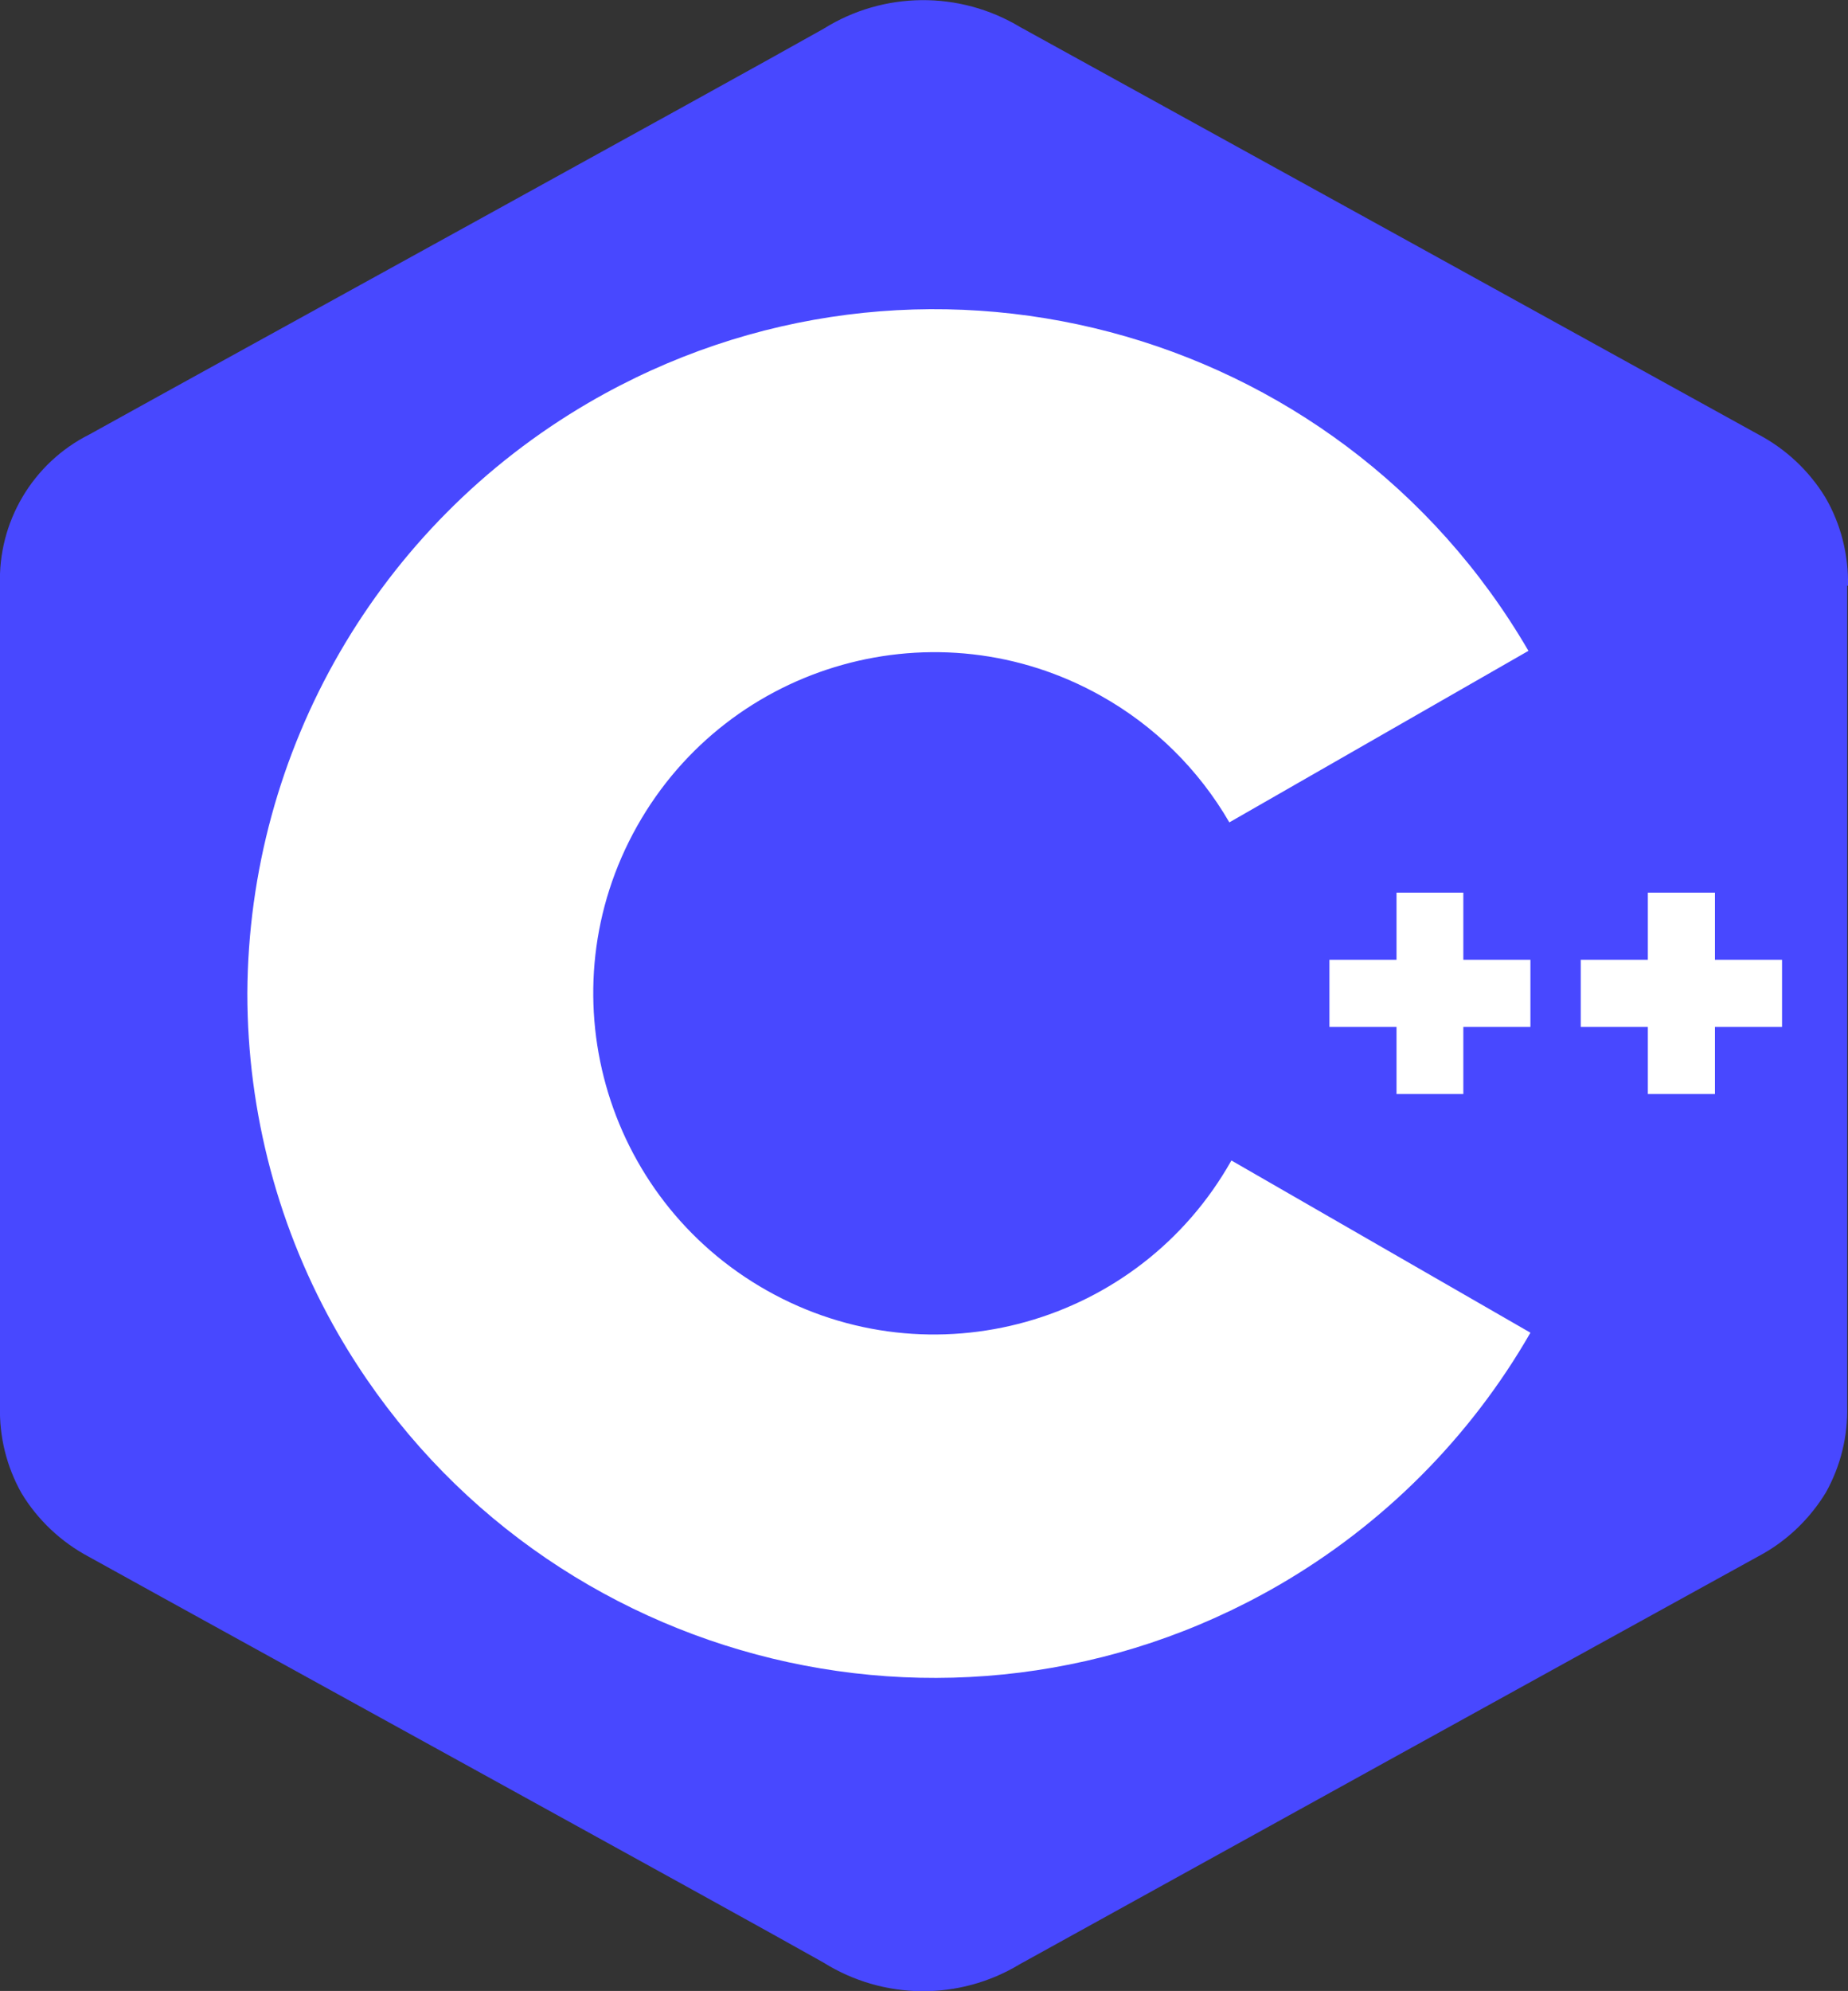 <?xml version="1.0" encoding="UTF-8"?>
<svg id="Layer_1" xmlns="http://www.w3.org/2000/svg" version="1.1" viewBox="0 0 650 699.9">
  <rect x="0" y="0" width="650" height="699.9" fill="#333333" stroke="none"/>
  <!-- Generator: Adobe Illustrator 29.0.1, SVG Export Plug-In . SVG Version: 2.1.0 Build 192)  -->
  <defs>
    <style>
      .st0 {
        fill: #fff;
      }

      .st1 {
        fill: #4848ff;
      }
    </style>
  </defs>
  <path class="st1" d="M650,205.9c.2-10.9-2.5-21.7-8-31.1-5.7-9.3-13.8-16.9-23.4-22-86.6-47.8-173.2-95.6-259.8-143.3-21.3-12.8-48-12.6-69.1.6C255.3,29.5,82.9,124.2,31.5,152.7,11.5,162.7-.8,183.5,0,205.8v288.5c-.3,10.7,2.3,21.2,7.5,30.5,5.7,9.5,14,17.3,23.8,22.5,51.4,28.5,223.9,123.2,258.3,142.6,21.1,13.2,47.8,13.5,69.1.6,86.5-47.8,173-95.6,259.6-143.3,9.9-5.2,18.1-13,23.9-22.5,5.2-9.3,7.8-19.8,7.5-30.5V205.9"/>
  <path class="st0" d="M433.1,408c-32.5,57.7-105.6,78.2-163.3,45.7-57.7-32.5-78.2-105.6-45.7-163.3,32.5-57.7,105.6-78.2,163.3-45.7,18.7,10.5,34.2,25.8,45,44.4l105.2-60.3c-67.2-115.4-215.2-154.4-330.6-87.2-73.9,43.1-119.6,122-120,207.6,0,42,11,83.4,32,119.8,66.9,115.7,215,155.2,330.7,88.3,36.8-21.3,67.4-51.9,88.6-88.8l-105.1-60.5"/>
  <polygon class="st0" points="538.3 337.4 514.7 337.4 514.7 313.8 491.2 313.8 491.2 337.4 467.6 337.4 467.6 361 491.2 361 491.2 384.6 514.7 384.6 514.7 361 538.3 361 538.3 337.4"/>
  <polygon class="st0" points="626.8 337.4 603.2 337.4 603.2 313.8 579.6 313.8 579.6 337.4 556 337.4 556 361 579.6 361 579.6 384.6 603.2 384.6 603.2 361 626.8 361 626.8 337.4"/>
</svg>